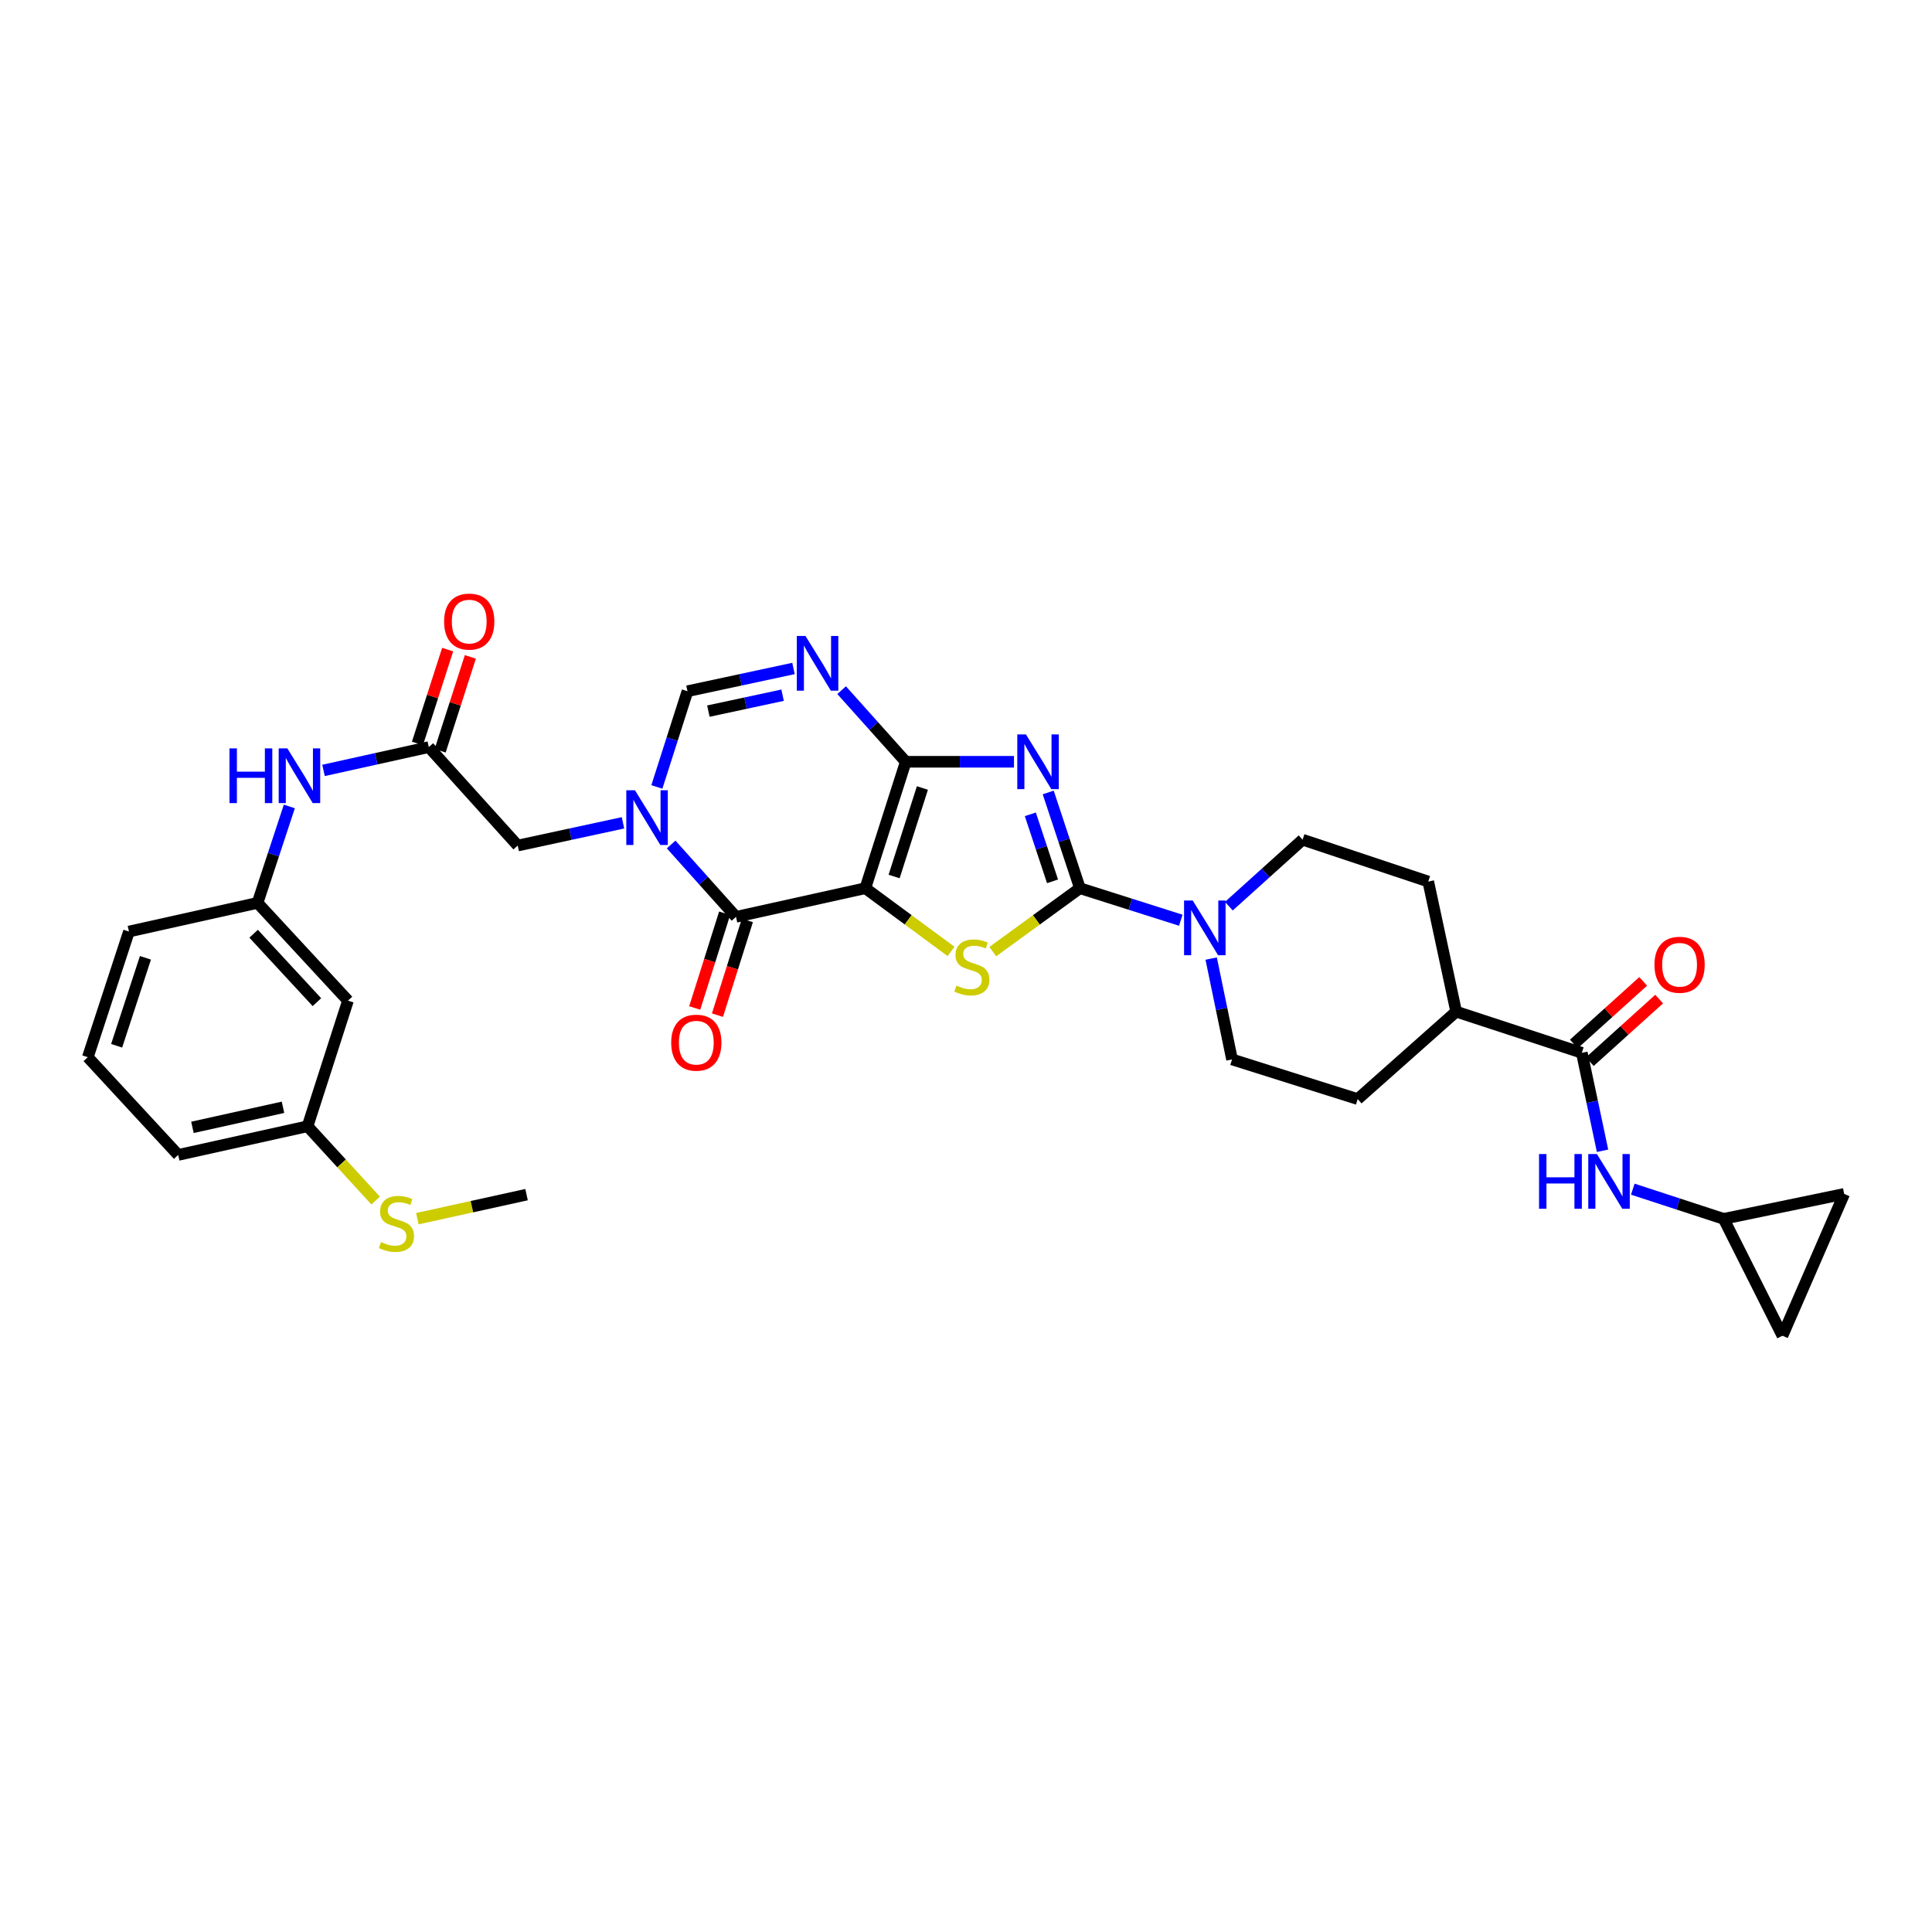 <?xml version='1.0' encoding='iso-8859-1'?>
<svg version='1.1' baseProfile='full'
              xmlns='http://www.w3.org/2000/svg'
                      xmlns:rdkit='http://www.rdkit.org/xml'
                      xmlns:xlink='http://www.w3.org/1999/xlink'
                  xml:space='preserve'
width='1000px' height='1000px' viewBox='0 0 1000 1000'>
<!-- END OF HEADER -->
<rect style='opacity:1.0;fill:#FFFFFF;stroke:none' width='1000' height='1000' x='0' y='0'> </rect>
<path class='bond-0' d='M 447.898,459.734 L 468.821,394.292' style='fill:none;fill-rule:evenodd;stroke:#000000;stroke-width:6px;stroke-linecap:butt;stroke-linejoin:miter;stroke-opacity:1' />
<path class='bond-0' d='M 462.791,453.676 L 477.437,407.866' style='fill:none;fill-rule:evenodd;stroke:#000000;stroke-width:6px;stroke-linecap:butt;stroke-linejoin:miter;stroke-opacity:1' />
<path class='bond-3' d='M 447.898,459.734 L 470.078,476.094' style='fill:none;fill-rule:evenodd;stroke:#000000;stroke-width:6px;stroke-linecap:butt;stroke-linejoin:miter;stroke-opacity:1' />
<path class='bond-3' d='M 470.078,476.094 L 492.257,492.453' style='fill:none;fill-rule:evenodd;stroke:#CCCC00;stroke-width:6px;stroke-linecap:butt;stroke-linejoin:miter;stroke-opacity:1' />
<path class='bond-4' d='M 447.898,459.734 L 380.955,474.563' style='fill:none;fill-rule:evenodd;stroke:#000000;stroke-width:6px;stroke-linecap:butt;stroke-linejoin:miter;stroke-opacity:1' />
<path class='bond-1' d='M 468.821,394.292 L 496.828,394.292' style='fill:none;fill-rule:evenodd;stroke:#000000;stroke-width:6px;stroke-linecap:butt;stroke-linejoin:miter;stroke-opacity:1' />
<path class='bond-1' d='M 496.828,394.292 L 524.835,394.292' style='fill:none;fill-rule:evenodd;stroke:#0000FF;stroke-width:6px;stroke-linecap:butt;stroke-linejoin:miter;stroke-opacity:1' />
<path class='bond-6' d='M 468.821,394.292 L 452.221,375.76' style='fill:none;fill-rule:evenodd;stroke:#000000;stroke-width:6px;stroke-linecap:butt;stroke-linejoin:miter;stroke-opacity:1' />
<path class='bond-6' d='M 452.221,375.76 L 435.621,357.228' style='fill:none;fill-rule:evenodd;stroke:#0000FF;stroke-width:6px;stroke-linecap:butt;stroke-linejoin:miter;stroke-opacity:1' />
<path class='bond-33' d='M 542.548,410.175 L 550.756,434.955' style='fill:none;fill-rule:evenodd;stroke:#0000FF;stroke-width:6px;stroke-linecap:butt;stroke-linejoin:miter;stroke-opacity:1' />
<path class='bond-33' d='M 550.756,434.955 L 558.964,459.734' style='fill:none;fill-rule:evenodd;stroke:#000000;stroke-width:6px;stroke-linecap:butt;stroke-linejoin:miter;stroke-opacity:1' />
<path class='bond-33' d='M 533.297,421.489 L 539.042,438.835' style='fill:none;fill-rule:evenodd;stroke:#0000FF;stroke-width:6px;stroke-linecap:butt;stroke-linejoin:miter;stroke-opacity:1' />
<path class='bond-33' d='M 539.042,438.835 L 544.788,456.18' style='fill:none;fill-rule:evenodd;stroke:#000000;stroke-width:6px;stroke-linecap:butt;stroke-linejoin:miter;stroke-opacity:1' />
<path class='bond-2' d='M 558.964,459.734 L 536.412,476.142' style='fill:none;fill-rule:evenodd;stroke:#000000;stroke-width:6px;stroke-linecap:butt;stroke-linejoin:miter;stroke-opacity:1' />
<path class='bond-2' d='M 536.412,476.142 L 513.859,492.551' style='fill:none;fill-rule:evenodd;stroke:#CCCC00;stroke-width:6px;stroke-linecap:butt;stroke-linejoin:miter;stroke-opacity:1' />
<path class='bond-8' d='M 558.964,459.734 L 585.07,468.023' style='fill:none;fill-rule:evenodd;stroke:#000000;stroke-width:6px;stroke-linecap:butt;stroke-linejoin:miter;stroke-opacity:1' />
<path class='bond-8' d='M 585.07,468.023 L 611.175,476.311' style='fill:none;fill-rule:evenodd;stroke:#0000FF;stroke-width:6px;stroke-linecap:butt;stroke-linejoin:miter;stroke-opacity:1' />
<path class='bond-5' d='M 380.955,474.563 L 364.166,455.834' style='fill:none;fill-rule:evenodd;stroke:#000000;stroke-width:6px;stroke-linecap:butt;stroke-linejoin:miter;stroke-opacity:1' />
<path class='bond-5' d='M 364.166,455.834 L 347.378,437.106' style='fill:none;fill-rule:evenodd;stroke:#0000FF;stroke-width:6px;stroke-linecap:butt;stroke-linejoin:miter;stroke-opacity:1' />
<path class='bond-15' d='M 375.071,472.704 L 367.329,497.214' style='fill:none;fill-rule:evenodd;stroke:#000000;stroke-width:6px;stroke-linecap:butt;stroke-linejoin:miter;stroke-opacity:1' />
<path class='bond-15' d='M 367.329,497.214 L 359.587,521.724' style='fill:none;fill-rule:evenodd;stroke:#FF0000;stroke-width:6px;stroke-linecap:butt;stroke-linejoin:miter;stroke-opacity:1' />
<path class='bond-15' d='M 386.838,476.421 L 379.096,500.931' style='fill:none;fill-rule:evenodd;stroke:#000000;stroke-width:6px;stroke-linecap:butt;stroke-linejoin:miter;stroke-opacity:1' />
<path class='bond-15' d='M 379.096,500.931 L 371.354,525.44' style='fill:none;fill-rule:evenodd;stroke:#FF0000;stroke-width:6px;stroke-linecap:butt;stroke-linejoin:miter;stroke-opacity:1' />
<path class='bond-7' d='M 339.991,407.324 L 347.913,382.548' style='fill:none;fill-rule:evenodd;stroke:#0000FF;stroke-width:6px;stroke-linecap:butt;stroke-linejoin:miter;stroke-opacity:1' />
<path class='bond-7' d='M 347.913,382.548 L 355.836,357.773' style='fill:none;fill-rule:evenodd;stroke:#000000;stroke-width:6px;stroke-linecap:butt;stroke-linejoin:miter;stroke-opacity:1' />
<path class='bond-12' d='M 322.461,425.891 L 295.215,431.775' style='fill:none;fill-rule:evenodd;stroke:#0000FF;stroke-width:6px;stroke-linecap:butt;stroke-linejoin:miter;stroke-opacity:1' />
<path class='bond-12' d='M 295.215,431.775 L 267.97,437.66' style='fill:none;fill-rule:evenodd;stroke:#000000;stroke-width:6px;stroke-linecap:butt;stroke-linejoin:miter;stroke-opacity:1' />
<path class='bond-34' d='M 410.709,346.001 L 383.273,351.887' style='fill:none;fill-rule:evenodd;stroke:#0000FF;stroke-width:6px;stroke-linecap:butt;stroke-linejoin:miter;stroke-opacity:1' />
<path class='bond-34' d='M 383.273,351.887 L 355.836,357.773' style='fill:none;fill-rule:evenodd;stroke:#000000;stroke-width:6px;stroke-linecap:butt;stroke-linejoin:miter;stroke-opacity:1' />
<path class='bond-34' d='M 405.066,359.833 L 385.861,363.952' style='fill:none;fill-rule:evenodd;stroke:#0000FF;stroke-width:6px;stroke-linecap:butt;stroke-linejoin:miter;stroke-opacity:1' />
<path class='bond-34' d='M 385.861,363.952 L 366.655,368.072' style='fill:none;fill-rule:evenodd;stroke:#000000;stroke-width:6px;stroke-linecap:butt;stroke-linejoin:miter;stroke-opacity:1' />
<path class='bond-19' d='M 626.9,496.158 L 632.3,522.256' style='fill:none;fill-rule:evenodd;stroke:#0000FF;stroke-width:6px;stroke-linecap:butt;stroke-linejoin:miter;stroke-opacity:1' />
<path class='bond-19' d='M 632.3,522.256 L 637.699,548.355' style='fill:none;fill-rule:evenodd;stroke:#000000;stroke-width:6px;stroke-linecap:butt;stroke-linejoin:miter;stroke-opacity:1' />
<path class='bond-20' d='M 636.055,469.038 L 655.136,451.83' style='fill:none;fill-rule:evenodd;stroke:#0000FF;stroke-width:6px;stroke-linecap:butt;stroke-linejoin:miter;stroke-opacity:1' />
<path class='bond-20' d='M 655.136,451.83 L 674.218,434.623' style='fill:none;fill-rule:evenodd;stroke:#000000;stroke-width:6px;stroke-linecap:butt;stroke-linejoin:miter;stroke-opacity:1' />
<path class='bond-9' d='M 818.752,544.934 L 753.707,523.627' style='fill:none;fill-rule:evenodd;stroke:#000000;stroke-width:6px;stroke-linecap:butt;stroke-linejoin:miter;stroke-opacity:1' />
<path class='bond-11' d='M 818.752,544.934 L 824.112,570.284' style='fill:none;fill-rule:evenodd;stroke:#000000;stroke-width:6px;stroke-linecap:butt;stroke-linejoin:miter;stroke-opacity:1' />
<path class='bond-11' d='M 824.112,570.284 L 829.473,595.633' style='fill:none;fill-rule:evenodd;stroke:#0000FF;stroke-width:6px;stroke-linecap:butt;stroke-linejoin:miter;stroke-opacity:1' />
<path class='bond-21' d='M 822.886,549.515 L 840.831,533.32' style='fill:none;fill-rule:evenodd;stroke:#000000;stroke-width:6px;stroke-linecap:butt;stroke-linejoin:miter;stroke-opacity:1' />
<path class='bond-21' d='M 840.831,533.32 L 858.776,517.126' style='fill:none;fill-rule:evenodd;stroke:#FF0000;stroke-width:6px;stroke-linecap:butt;stroke-linejoin:miter;stroke-opacity:1' />
<path class='bond-21' d='M 814.619,540.354 L 832.563,524.159' style='fill:none;fill-rule:evenodd;stroke:#000000;stroke-width:6px;stroke-linecap:butt;stroke-linejoin:miter;stroke-opacity:1' />
<path class='bond-21' d='M 832.563,524.159 L 850.508,507.965' style='fill:none;fill-rule:evenodd;stroke:#FF0000;stroke-width:6px;stroke-linecap:butt;stroke-linejoin:miter;stroke-opacity:1' />
<path class='bond-10' d='M 221.949,386.696 L 267.97,437.66' style='fill:none;fill-rule:evenodd;stroke:#000000;stroke-width:6px;stroke-linecap:butt;stroke-linejoin:miter;stroke-opacity:1' />
<path class='bond-14' d='M 221.949,386.696 L 194.701,392.731' style='fill:none;fill-rule:evenodd;stroke:#000000;stroke-width:6px;stroke-linecap:butt;stroke-linejoin:miter;stroke-opacity:1' />
<path class='bond-14' d='M 194.701,392.731 L 167.453,398.766' style='fill:none;fill-rule:evenodd;stroke:#0000FF;stroke-width:6px;stroke-linecap:butt;stroke-linejoin:miter;stroke-opacity:1' />
<path class='bond-23' d='M 227.822,388.585 L 235.635,364.297' style='fill:none;fill-rule:evenodd;stroke:#000000;stroke-width:6px;stroke-linecap:butt;stroke-linejoin:miter;stroke-opacity:1' />
<path class='bond-23' d='M 235.635,364.297 L 243.448,340.009' style='fill:none;fill-rule:evenodd;stroke:#FF0000;stroke-width:6px;stroke-linecap:butt;stroke-linejoin:miter;stroke-opacity:1' />
<path class='bond-23' d='M 216.075,384.807 L 223.888,360.518' style='fill:none;fill-rule:evenodd;stroke:#000000;stroke-width:6px;stroke-linecap:butt;stroke-linejoin:miter;stroke-opacity:1' />
<path class='bond-23' d='M 223.888,360.518 L 231.701,336.23' style='fill:none;fill-rule:evenodd;stroke:#FF0000;stroke-width:6px;stroke-linecap:butt;stroke-linejoin:miter;stroke-opacity:1' />
<path class='bond-13' d='M 845.127,615.512 L 868.651,623.197' style='fill:none;fill-rule:evenodd;stroke:#0000FF;stroke-width:6px;stroke-linecap:butt;stroke-linejoin:miter;stroke-opacity:1' />
<path class='bond-13' d='M 868.651,623.197 L 892.174,630.881' style='fill:none;fill-rule:evenodd;stroke:#000000;stroke-width:6px;stroke-linecap:butt;stroke-linejoin:miter;stroke-opacity:1' />
<path class='bond-16' d='M 892.174,630.881 L 954.545,617.959' style='fill:none;fill-rule:evenodd;stroke:#000000;stroke-width:6px;stroke-linecap:butt;stroke-linejoin:miter;stroke-opacity:1' />
<path class='bond-17' d='M 892.174,630.881 L 922.599,691.367' style='fill:none;fill-rule:evenodd;stroke:#000000;stroke-width:6px;stroke-linecap:butt;stroke-linejoin:miter;stroke-opacity:1' />
<path class='bond-22' d='M 149.76,417.417 L 141.534,442.373' style='fill:none;fill-rule:evenodd;stroke:#0000FF;stroke-width:6px;stroke-linecap:butt;stroke-linejoin:miter;stroke-opacity:1' />
<path class='bond-22' d='M 141.534,442.373 L 133.307,467.33' style='fill:none;fill-rule:evenodd;stroke:#000000;stroke-width:6px;stroke-linecap:butt;stroke-linejoin:miter;stroke-opacity:1' />
<path class='bond-37' d='M 954.545,617.959 L 922.599,691.367' style='fill:none;fill-rule:evenodd;stroke:#000000;stroke-width:6px;stroke-linecap:butt;stroke-linejoin:miter;stroke-opacity:1' />
<path class='bond-18' d='M 753.707,523.627 L 739.263,456.293' style='fill:none;fill-rule:evenodd;stroke:#000000;stroke-width:6px;stroke-linecap:butt;stroke-linejoin:miter;stroke-opacity:1' />
<path class='bond-35' d='M 753.707,523.627 L 702.744,568.88' style='fill:none;fill-rule:evenodd;stroke:#000000;stroke-width:6px;stroke-linecap:butt;stroke-linejoin:miter;stroke-opacity:1' />
<path class='bond-26' d='M 637.699,548.355 L 702.744,568.88' style='fill:none;fill-rule:evenodd;stroke:#000000;stroke-width:6px;stroke-linecap:butt;stroke-linejoin:miter;stroke-opacity:1' />
<path class='bond-25' d='M 674.218,434.623 L 739.263,456.293' style='fill:none;fill-rule:evenodd;stroke:#000000;stroke-width:6px;stroke-linecap:butt;stroke-linejoin:miter;stroke-opacity:1' />
<path class='bond-24' d='M 133.307,467.33 L 180.117,517.93' style='fill:none;fill-rule:evenodd;stroke:#000000;stroke-width:6px;stroke-linecap:butt;stroke-linejoin:miter;stroke-opacity:1' />
<path class='bond-24' d='M 131.271,483.3 L 164.037,518.72' style='fill:none;fill-rule:evenodd;stroke:#000000;stroke-width:6px;stroke-linecap:butt;stroke-linejoin:miter;stroke-opacity:1' />
<path class='bond-30' d='M 133.307,467.33 L 66.748,482.165' style='fill:none;fill-rule:evenodd;stroke:#000000;stroke-width:6px;stroke-linecap:butt;stroke-linejoin:miter;stroke-opacity:1' />
<path class='bond-27' d='M 180.117,517.93 L 159.194,582.954' style='fill:none;fill-rule:evenodd;stroke:#000000;stroke-width:6px;stroke-linecap:butt;stroke-linejoin:miter;stroke-opacity:1' />
<path class='bond-28' d='M 159.194,582.954 L 176.813,602.18' style='fill:none;fill-rule:evenodd;stroke:#000000;stroke-width:6px;stroke-linecap:butt;stroke-linejoin:miter;stroke-opacity:1' />
<path class='bond-28' d='M 176.813,602.18 L 194.432,621.405' style='fill:none;fill-rule:evenodd;stroke:#CCCC00;stroke-width:6px;stroke-linecap:butt;stroke-linejoin:miter;stroke-opacity:1' />
<path class='bond-36' d='M 159.194,582.954 L 92.23,597.79' style='fill:none;fill-rule:evenodd;stroke:#000000;stroke-width:6px;stroke-linecap:butt;stroke-linejoin:miter;stroke-opacity:1' />
<path class='bond-36' d='M 146.48,573.132 L 99.605,583.517' style='fill:none;fill-rule:evenodd;stroke:#000000;stroke-width:6px;stroke-linecap:butt;stroke-linejoin:miter;stroke-opacity:1' />
<path class='bond-32' d='M 216.018,630.791 L 244.28,624.567' style='fill:none;fill-rule:evenodd;stroke:#CCCC00;stroke-width:6px;stroke-linecap:butt;stroke-linejoin:miter;stroke-opacity:1' />
<path class='bond-32' d='M 244.28,624.567 L 272.542,618.342' style='fill:none;fill-rule:evenodd;stroke:#000000;stroke-width:6px;stroke-linecap:butt;stroke-linejoin:miter;stroke-opacity:1' />
<path class='bond-29' d='M 45.455,547.203 L 66.748,482.165' style='fill:none;fill-rule:evenodd;stroke:#000000;stroke-width:6px;stroke-linecap:butt;stroke-linejoin:miter;stroke-opacity:1' />
<path class='bond-29' d='M 60.376,541.287 L 75.281,495.76' style='fill:none;fill-rule:evenodd;stroke:#000000;stroke-width:6px;stroke-linecap:butt;stroke-linejoin:miter;stroke-opacity:1' />
<path class='bond-31' d='M 45.455,547.203 L 92.23,597.79' style='fill:none;fill-rule:evenodd;stroke:#000000;stroke-width:6px;stroke-linecap:butt;stroke-linejoin:miter;stroke-opacity:1' />
<path  class='atom-2' d='M 531.027 380.132
L 540.307 395.132
Q 541.227 396.612, 542.707 399.292
Q 544.187 401.972, 544.267 402.132
L 544.267 380.132
L 548.027 380.132
L 548.027 408.452
L 544.147 408.452
L 534.187 392.052
Q 533.027 390.132, 531.787 387.932
Q 530.587 385.732, 530.227 385.052
L 530.227 408.452
L 526.547 408.452
L 526.547 380.132
L 531.027 380.132
' fill='#0000FF'/>
<path  class='atom-4' d='M 495.051 510.135
Q 495.371 510.255, 496.691 510.815
Q 498.011 511.375, 499.451 511.735
Q 500.931 512.055, 502.371 512.055
Q 505.051 512.055, 506.611 510.775
Q 508.171 509.455, 508.171 507.175
Q 508.171 505.615, 507.371 504.655
Q 506.611 503.695, 505.411 503.175
Q 504.211 502.655, 502.211 502.055
Q 499.691 501.295, 498.171 500.575
Q 496.691 499.855, 495.611 498.335
Q 494.571 496.815, 494.571 494.255
Q 494.571 490.695, 496.971 488.495
Q 499.411 486.295, 504.211 486.295
Q 507.491 486.295, 511.211 487.855
L 510.291 490.935
Q 506.891 489.535, 504.331 489.535
Q 501.571 489.535, 500.051 490.695
Q 498.531 491.815, 498.571 493.775
Q 498.571 495.295, 499.331 496.215
Q 500.131 497.135, 501.251 497.655
Q 502.411 498.175, 504.331 498.775
Q 506.891 499.575, 508.411 500.375
Q 509.931 501.175, 511.011 502.815
Q 512.131 504.415, 512.131 507.175
Q 512.131 511.095, 509.491 513.215
Q 506.891 515.295, 502.531 515.295
Q 500.011 515.295, 498.091 514.735
Q 496.211 514.215, 493.971 513.295
L 495.051 510.135
' fill='#CCCC00'/>
<path  class='atom-6' d='M 328.653 409.041
L 337.933 424.041
Q 338.853 425.521, 340.333 428.201
Q 341.813 430.881, 341.893 431.041
L 341.893 409.041
L 345.653 409.041
L 345.653 437.361
L 341.773 437.361
L 331.813 420.961
Q 330.653 419.041, 329.413 416.841
Q 328.213 414.641, 327.853 413.961
L 327.853 437.361
L 324.173 437.361
L 324.173 409.041
L 328.653 409.041
' fill='#0000FF'/>
<path  class='atom-7' d='M 416.911 329.168
L 426.191 344.168
Q 427.111 345.648, 428.591 348.328
Q 430.071 351.008, 430.151 351.168
L 430.151 329.168
L 433.911 329.168
L 433.911 357.488
L 430.031 357.488
L 420.071 341.088
Q 418.911 339.168, 417.671 336.968
Q 416.471 334.768, 416.111 334.088
L 416.111 357.488
L 412.431 357.488
L 412.431 329.168
L 416.911 329.168
' fill='#0000FF'/>
<path  class='atom-9' d='M 617.351 466.099
L 626.631 481.099
Q 627.551 482.579, 629.031 485.259
Q 630.511 487.939, 630.591 488.099
L 630.591 466.099
L 634.351 466.099
L 634.351 494.419
L 630.471 494.419
L 620.511 478.019
Q 619.351 476.099, 618.111 473.899
Q 616.911 471.699, 616.551 471.019
L 616.551 494.419
L 612.871 494.419
L 612.871 466.099
L 617.351 466.099
' fill='#0000FF'/>
<path  class='atom-12' d='M 796.606 597.334
L 800.446 597.334
L 800.446 609.374
L 814.926 609.374
L 814.926 597.334
L 818.766 597.334
L 818.766 625.654
L 814.926 625.654
L 814.926 612.574
L 800.446 612.574
L 800.446 625.654
L 796.606 625.654
L 796.606 597.334
' fill='#0000FF'/>
<path  class='atom-12' d='M 826.566 597.334
L 835.846 612.334
Q 836.766 613.814, 838.246 616.494
Q 839.726 619.174, 839.806 619.334
L 839.806 597.334
L 843.566 597.334
L 843.566 625.654
L 839.686 625.654
L 829.726 609.254
Q 828.566 607.334, 827.326 605.134
Q 826.126 602.934, 825.766 602.254
L 825.766 625.654
L 822.086 625.654
L 822.086 597.334
L 826.566 597.334
' fill='#0000FF'/>
<path  class='atom-15' d='M 118.778 387.364
L 122.618 387.364
L 122.618 399.404
L 137.098 399.404
L 137.098 387.364
L 140.938 387.364
L 140.938 415.684
L 137.098 415.684
L 137.098 402.604
L 122.618 402.604
L 122.618 415.684
L 118.778 415.684
L 118.778 387.364
' fill='#0000FF'/>
<path  class='atom-15' d='M 148.738 387.364
L 158.018 402.364
Q 158.938 403.844, 160.418 406.524
Q 161.898 409.204, 161.978 409.364
L 161.978 387.364
L 165.738 387.364
L 165.738 415.684
L 161.858 415.684
L 151.898 399.284
Q 150.738 397.364, 149.498 395.164
Q 148.298 392.964, 147.938 392.284
L 147.938 415.684
L 144.258 415.684
L 144.258 387.364
L 148.738 387.364
' fill='#0000FF'/>
<path  class='atom-16' d='M 347.409 539.687
Q 347.409 532.887, 350.769 529.087
Q 354.129 525.287, 360.409 525.287
Q 366.689 525.287, 370.049 529.087
Q 373.409 532.887, 373.409 539.687
Q 373.409 546.567, 370.009 550.487
Q 366.609 554.367, 360.409 554.367
Q 354.169 554.367, 350.769 550.487
Q 347.409 546.607, 347.409 539.687
M 360.409 551.167
Q 364.729 551.167, 367.049 548.287
Q 369.409 545.367, 369.409 539.687
Q 369.409 534.127, 367.049 531.327
Q 364.729 528.487, 360.409 528.487
Q 356.089 528.487, 353.729 531.287
Q 351.409 534.087, 351.409 539.687
Q 351.409 545.407, 353.729 548.287
Q 356.089 551.167, 360.409 551.167
' fill='#FF0000'/>
<path  class='atom-22' d='M 856.346 499.357
Q 856.346 492.557, 859.706 488.757
Q 863.066 484.957, 869.346 484.957
Q 875.626 484.957, 878.986 488.757
Q 882.346 492.557, 882.346 499.357
Q 882.346 506.237, 878.946 510.157
Q 875.546 514.037, 869.346 514.037
Q 863.106 514.037, 859.706 510.157
Q 856.346 506.277, 856.346 499.357
M 869.346 510.837
Q 873.666 510.837, 875.986 507.957
Q 878.346 505.037, 878.346 499.357
Q 878.346 493.797, 875.986 490.997
Q 873.666 488.157, 869.346 488.157
Q 865.026 488.157, 862.666 490.957
Q 860.346 493.757, 860.346 499.357
Q 860.346 505.077, 862.666 507.957
Q 865.026 510.837, 869.346 510.837
' fill='#FF0000'/>
<path  class='atom-24' d='M 229.872 321.731
Q 229.872 314.931, 233.232 311.131
Q 236.592 307.331, 242.872 307.331
Q 249.152 307.331, 252.512 311.131
Q 255.872 314.931, 255.872 321.731
Q 255.872 328.611, 252.472 332.531
Q 249.072 336.411, 242.872 336.411
Q 236.632 336.411, 233.232 332.531
Q 229.872 328.651, 229.872 321.731
M 242.872 333.211
Q 247.192 333.211, 249.512 330.331
Q 251.872 327.411, 251.872 321.731
Q 251.872 316.171, 249.512 313.371
Q 247.192 310.531, 242.872 310.531
Q 238.552 310.531, 236.192 313.331
Q 233.872 316.131, 233.872 321.731
Q 233.872 327.451, 236.192 330.331
Q 238.552 333.211, 242.872 333.211
' fill='#FF0000'/>
<path  class='atom-29' d='M 197.215 642.891
Q 197.535 643.011, 198.855 643.571
Q 200.175 644.131, 201.615 644.491
Q 203.095 644.811, 204.535 644.811
Q 207.215 644.811, 208.775 643.531
Q 210.335 642.211, 210.335 639.931
Q 210.335 638.371, 209.535 637.411
Q 208.775 636.451, 207.575 635.931
Q 206.375 635.411, 204.375 634.811
Q 201.855 634.051, 200.335 633.331
Q 198.855 632.611, 197.775 631.091
Q 196.735 629.571, 196.735 627.011
Q 196.735 623.451, 199.135 621.251
Q 201.575 619.051, 206.375 619.051
Q 209.655 619.051, 213.375 620.611
L 212.455 623.691
Q 209.055 622.291, 206.495 622.291
Q 203.735 622.291, 202.215 623.451
Q 200.695 624.571, 200.735 626.531
Q 200.735 628.051, 201.495 628.971
Q 202.295 629.891, 203.415 630.411
Q 204.575 630.931, 206.495 631.531
Q 209.055 632.331, 210.575 633.131
Q 212.095 633.931, 213.175 635.571
Q 214.295 637.171, 214.295 639.931
Q 214.295 643.851, 211.655 645.971
Q 209.055 648.051, 204.695 648.051
Q 202.175 648.051, 200.255 647.491
Q 198.375 646.971, 196.135 646.051
L 197.215 642.891
' fill='#CCCC00'/>
</svg>
